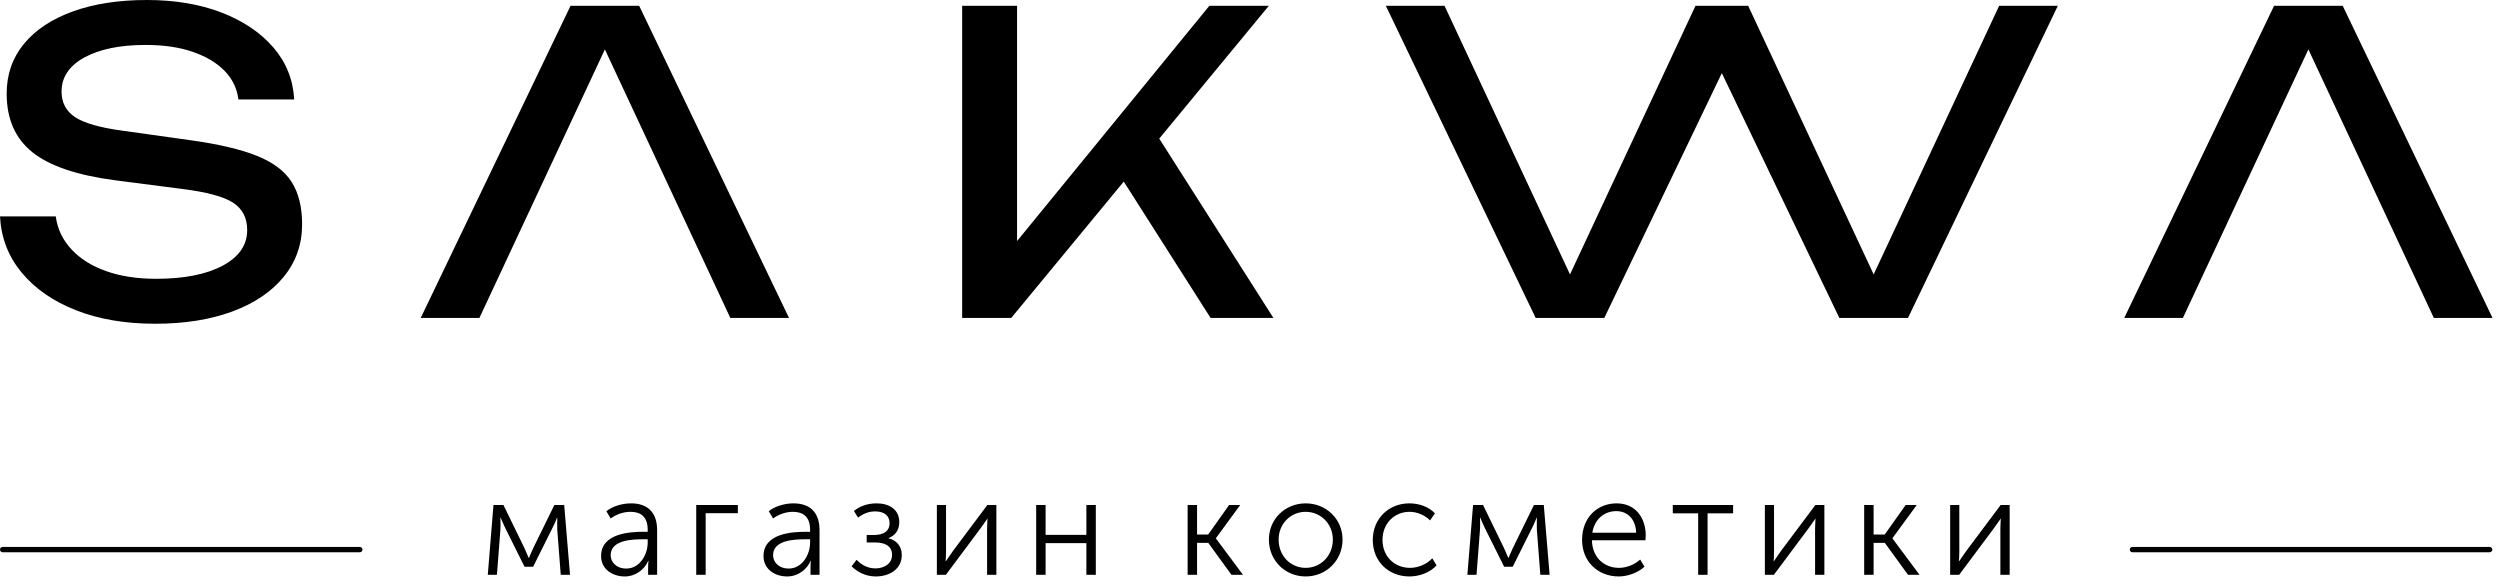<?xml version="1.0" encoding="UTF-8"?> <svg xmlns="http://www.w3.org/2000/svg" viewBox="0 0 256.00 60.00" data-guides="{&quot;vertical&quot;:[],&quot;horizontal&quot;:[]}"><path fill="#000000" stroke="none" fill-opacity="1" stroke-width="1" stroke-opacity="1" color="rgb(51, 51, 51)" id="tSvga477c5f7b6" title="Path 1" d="M157.252 32.555C152.138 21.902 147.025 11.25 141.911 0.597C143.915 0.597 145.918 0.597 147.921 0.597C152.204 9.764 156.486 18.932 160.769 28.099C165.051 18.932 169.334 9.764 173.616 0.597C175.416 0.597 177.215 0.597 179.015 0.597C183.297 9.764 187.58 18.932 191.863 28.099C196.145 18.932 200.428 9.764 204.71 0.597C206.714 0.597 208.717 0.597 210.72 0.597C205.607 11.25 200.493 21.902 195.38 32.555C193.036 32.555 190.692 32.555 188.349 32.555C184.337 24.199 180.326 15.843 176.315 7.487C172.304 15.843 168.293 24.199 164.282 32.555C161.939 32.555 159.595 32.555 157.252 32.555C157.252 32.555 157.252 32.555 157.252 32.555ZM239.895 0.597C245.008 11.25 250.122 21.902 255.235 32.555C253.232 32.555 251.228 32.555 249.225 32.555C244.943 23.389 240.661 14.223 236.379 5.057C232.096 14.223 227.813 23.389 223.53 32.555C221.528 32.555 219.526 32.555 217.524 32.555C222.637 21.902 227.751 11.25 232.864 0.597C235.208 0.597 237.551 0.597 239.895 0.597C239.895 0.597 239.895 0.597 239.895 0.597ZM65.453 0.597C70.566 11.25 75.68 21.902 80.793 32.555C78.79 32.555 76.787 32.555 74.784 32.555C70.502 23.39 66.221 14.225 61.94 5.06C57.657 14.225 53.374 23.39 49.092 32.555C47.089 32.555 45.086 32.555 43.082 32.555C48.196 21.902 53.309 11.25 58.423 0.597C60.766 0.597 63.109 0.597 65.453 0.597C65.453 0.597 65.453 0.597 65.453 0.597ZM98.525 32.555C98.525 21.902 98.525 11.25 98.525 0.597C100.399 0.597 102.273 0.597 104.147 0.597C104.147 8.627 104.147 16.656 104.147 24.685C110.71 16.656 117.273 8.627 123.836 0.597C125.866 0.597 127.896 0.597 129.927 0.597C126.186 5.129 122.446 9.662 118.706 14.194C122.603 20.314 126.5 26.435 130.397 32.555C128.252 32.555 126.107 32.555 123.963 32.555C121 27.902 118.037 23.248 115.074 18.595C111.234 23.248 107.394 27.902 103.553 32.555C101.877 32.555 100.201 32.555 98.525 32.555ZM0.001 22.158C1.904 22.158 3.807 22.158 5.71 22.158C5.88 23.437 6.413 24.559 7.307 25.524C8.201 26.491 9.388 27.236 10.865 27.762C12.341 28.287 14.045 28.549 15.977 28.549C18.846 28.549 21.117 28.102 22.796 27.208C24.47 26.312 25.311 25.098 25.311 23.564C25.311 22.314 24.827 21.378 23.863 20.752C22.895 20.127 21.15 19.658 18.62 19.345C16.319 19.047 14.018 18.749 11.717 18.451C7.855 17.94 5.05 16.98 3.301 15.575C1.555 14.169 0.683 12.173 0.683 9.588C0.683 7.627 1.269 5.931 2.449 4.495C3.626 3.062 5.297 1.954 7.456 1.172C9.614 0.392 12.144 0 15.041 0C17.91 0 20.453 0.427 22.669 1.278C24.884 2.131 26.654 3.318 27.972 4.837C29.293 6.356 30.011 8.139 30.127 10.184C28.222 10.184 26.318 10.184 24.414 10.184C24.273 9.049 23.796 8.068 22.986 7.244C22.178 6.421 21.093 5.774 19.729 5.305C18.366 4.837 16.758 4.602 14.914 4.602C12.3 4.602 10.211 5.029 8.649 5.881C7.088 6.732 6.304 7.898 6.304 9.375C6.304 10.511 6.767 11.384 7.689 11.996C8.615 12.606 10.225 13.069 12.526 13.38C14.855 13.707 17.184 14.034 19.513 14.36C22.382 14.759 24.651 15.29 26.311 15.959C27.972 16.626 29.159 17.52 29.869 18.642C30.579 19.765 30.936 21.206 30.936 22.968C30.936 25.013 30.311 26.802 29.06 28.337C27.809 29.87 26.057 31.057 23.796 31.895C21.538 32.732 18.903 33.152 15.892 33.152C12.826 33.152 10.119 32.69 7.777 31.767C5.431 30.845 3.58 29.559 2.216 27.91C0.853 26.263 0.11 24.346 0.001 22.158C0.001 22.158 0.001 22.158 0.001 22.158Z"></path><path fill="#000000" stroke="none" fill-opacity="1" stroke-width="1" stroke-opacity="1" color="rgb(51, 51, 51)" id="tSvg831e3a40b0" title="Path 2" d="M49.949 58.858C50.261 58.858 50.573 58.858 50.886 58.858C51.004 57.319 51.123 55.781 51.241 54.242C51.269 53.859 51.241 53.007 51.241 53.007C51.25 53.007 51.26 53.007 51.269 53.007C51.269 53.007 51.468 53.518 51.738 54.072C52.396 55.393 53.054 56.714 53.712 58.034C54.006 58.034 54.299 58.034 54.593 58.034C55.255 56.704 55.918 55.374 56.581 54.044C56.879 53.461 57.035 53.007 57.035 53.007C57.045 53.007 57.054 53.007 57.064 53.007C57.064 53.007 57.05 53.859 57.064 54.242C57.182 55.781 57.3 57.319 57.419 58.858C57.736 58.858 58.053 58.858 58.37 58.858C58.172 56.477 57.973 54.096 57.774 51.714C57.438 51.714 57.102 51.714 56.766 51.714C56.046 53.182 55.327 54.65 54.607 56.117C54.394 56.572 54.167 57.125 54.167 57.125C54.157 57.125 54.148 57.125 54.138 57.125C54.138 57.125 53.897 56.557 53.698 56.117C52.983 54.65 52.268 53.182 51.553 51.714C51.212 51.714 50.872 51.714 50.531 51.714C50.337 54.096 50.143 56.477 49.949 58.858C49.949 58.858 49.949 58.858 49.949 58.858ZM61.552 56.941C61.552 58.318 62.759 59.029 63.966 59.029C65.117 59.029 66.011 58.29 66.38 57.424C66.39 57.424 66.399 57.424 66.409 57.424C66.409 57.424 66.366 57.665 66.366 58.02C66.366 58.3 66.366 58.579 66.366 58.858C66.674 58.858 66.982 58.858 67.29 58.858C67.29 57.334 67.29 55.809 67.29 54.285C67.29 52.495 66.338 51.544 64.62 51.544C63.668 51.544 62.66 51.871 62.092 52.353C62.238 52.6 62.385 52.846 62.532 53.092C63.114 52.666 63.838 52.41 64.563 52.41C65.571 52.41 66.324 52.879 66.324 54.257C66.324 54.323 66.324 54.389 66.324 54.455C66.182 54.455 66.04 54.455 65.898 54.455C64.534 54.455 61.552 54.597 61.552 56.941C61.552 56.941 61.552 56.941 61.552 56.941ZM62.532 56.856C62.532 55.265 64.804 55.222 65.912 55.222C66.049 55.222 66.186 55.222 66.324 55.222C66.324 55.331 66.324 55.44 66.324 55.549C66.324 56.799 65.514 58.219 64.137 58.219C63.071 58.219 62.532 57.523 62.532 56.856ZM71.294 58.858C71.616 58.858 71.938 58.858 72.26 58.858C72.26 56.756 72.26 54.654 72.26 52.552C73.359 52.552 74.457 52.552 75.555 52.552C75.555 52.273 75.555 51.994 75.555 51.714C74.135 51.714 72.715 51.714 71.294 51.714C71.294 54.096 71.294 56.477 71.294 58.858ZM78.183 56.941C78.183 58.318 79.39 59.029 80.597 59.029C81.747 59.029 82.642 58.29 83.011 57.424C83.021 57.424 83.03 57.424 83.04 57.424C83.04 57.424 82.997 57.665 82.997 58.02C82.997 58.3 82.997 58.579 82.997 58.858C83.305 58.858 83.613 58.858 83.92 58.858C83.92 57.334 83.92 55.809 83.92 54.285C83.92 52.495 82.969 51.544 81.25 51.544C80.299 51.544 79.29 51.871 78.722 52.353C78.869 52.6 79.016 52.846 79.162 53.092C79.745 52.666 80.469 52.41 81.193 52.41C82.202 52.41 82.954 52.879 82.954 54.257C82.954 54.323 82.954 54.389 82.954 54.455C82.812 54.455 82.671 54.455 82.528 54.455C81.165 54.455 78.183 54.597 78.183 56.941C78.183 56.941 78.183 56.941 78.183 56.941ZM79.162 56.856C79.162 55.265 81.435 55.222 82.543 55.222C82.68 55.222 82.817 55.222 82.954 55.222C82.954 55.331 82.954 55.44 82.954 55.549C82.954 56.799 82.145 58.219 80.767 58.219C79.702 58.219 79.162 57.523 79.162 56.856ZM87.201 57.992C87.726 58.503 88.564 59.029 89.686 59.029C91.064 59.029 92.342 58.29 92.342 56.841C92.342 55.89 91.774 55.322 90.993 55.123C90.993 55.113 90.993 55.104 90.993 55.094C91.604 54.853 92.087 54.356 92.087 53.461C92.087 52.183 91.078 51.544 89.757 51.544C88.721 51.544 87.939 51.913 87.442 52.325C87.584 52.552 87.727 52.78 87.868 53.007C88.351 52.623 88.919 52.368 89.615 52.368C90.496 52.368 91.092 52.765 91.092 53.575C91.092 54.399 90.468 54.782 89.502 54.782C89.251 54.782 89 54.782 88.749 54.782C88.749 55.038 88.749 55.293 88.749 55.549C89.038 55.549 89.326 55.549 89.615 55.549C90.751 55.549 91.348 56.004 91.348 56.813C91.348 57.764 90.496 58.205 89.629 58.205C88.664 58.205 87.996 57.623 87.712 57.324C87.542 57.547 87.371 57.769 87.201 57.992C87.201 57.992 87.201 57.992 87.201 57.992ZM95.935 58.858C96.243 58.858 96.551 58.858 96.859 58.858C98.028 57.291 99.197 55.724 100.367 54.157C100.636 53.76 101.077 53.191 101.091 53.12C101.1 53.12 101.11 53.12 101.119 53.12C101.119 53.177 101.077 53.745 101.077 54.157C101.077 55.724 101.077 57.291 101.077 58.858C101.394 58.858 101.711 58.858 102.028 58.858C102.028 56.477 102.028 54.096 102.028 51.714C101.72 51.714 101.413 51.714 101.105 51.714C99.936 53.277 98.766 54.839 97.597 56.401C97.313 56.799 96.887 57.41 96.859 57.466C96.849 57.466 96.84 57.466 96.83 57.466C96.844 57.438 96.873 56.841 96.873 56.401C96.873 54.839 96.873 53.277 96.873 51.714C96.56 51.714 96.248 51.714 95.935 51.714C95.935 54.096 95.935 56.477 95.935 58.858ZM106.104 58.858C106.426 58.858 106.748 58.858 107.07 58.858C107.07 57.779 107.07 56.699 107.07 55.62C108.462 55.62 109.854 55.62 111.245 55.62C111.245 56.699 111.245 57.779 111.245 58.858C111.567 58.858 111.889 58.858 112.211 58.858C112.211 56.477 112.211 54.096 112.211 51.714C111.889 51.714 111.567 51.714 111.245 51.714C111.245 52.732 111.245 53.75 111.245 54.768C109.854 54.768 108.462 54.768 107.07 54.768C107.07 53.75 107.07 52.732 107.07 51.714C106.748 51.714 106.426 51.714 106.104 51.714C106.104 54.096 106.104 56.477 106.104 58.858ZM121.613 58.858C121.935 58.858 122.257 58.858 122.579 58.858C122.579 57.769 122.579 56.68 122.579 55.592C122.962 55.592 123.346 55.592 123.729 55.592C124.52 56.68 125.31 57.769 126.101 58.858C126.494 58.858 126.887 58.858 127.28 58.858C126.357 57.618 125.433 56.377 124.51 55.137C124.51 55.128 124.51 55.118 124.51 55.109C125.339 53.977 126.167 52.846 126.996 51.714C126.617 51.714 126.238 51.714 125.859 51.714C125.145 52.723 124.43 53.731 123.715 54.739C123.336 54.739 122.957 54.739 122.579 54.739C122.579 53.731 122.579 52.723 122.579 51.714C122.257 51.714 121.935 51.714 121.613 51.714C121.613 54.096 121.613 56.477 121.613 58.858ZM129.936 55.251C129.936 57.41 131.612 59.029 133.699 59.029C135.787 59.029 137.477 57.41 137.477 55.251C137.477 53.135 135.787 51.544 133.699 51.544C131.612 51.544 129.936 53.135 129.936 55.251ZM130.93 55.251C130.93 53.632 132.165 52.41 133.699 52.41C135.233 52.41 136.483 53.632 136.483 55.251C136.483 56.927 135.233 58.148 133.699 58.148C132.165 58.148 130.93 56.927 130.93 55.251ZM140.573 55.293C140.573 57.509 142.206 59.029 144.322 59.029C145.416 59.029 146.481 58.588 147.106 57.892C146.959 57.651 146.813 57.41 146.666 57.168C146.098 57.793 145.203 58.148 144.379 58.148C142.789 58.148 141.567 56.969 141.567 55.293C141.567 53.589 142.789 52.41 144.351 52.41C145.146 52.41 145.941 52.78 146.439 53.291C146.604 53.049 146.77 52.808 146.936 52.566C146.297 51.871 145.26 51.544 144.322 51.544C142.221 51.544 140.573 53.092 140.573 55.293ZM150.259 58.858C150.571 58.858 150.884 58.858 151.196 58.858C151.315 57.319 151.433 55.781 151.551 54.242C151.58 53.859 151.551 53.007 151.551 53.007C151.561 53.007 151.57 53.007 151.58 53.007C151.58 53.007 151.779 53.518 152.048 54.072C152.707 55.393 153.365 56.714 154.023 58.034C154.316 58.034 154.61 58.034 154.903 58.034C155.566 56.704 156.229 55.374 156.892 54.044C157.19 53.461 157.346 53.007 157.346 53.007C157.355 53.007 157.365 53.007 157.374 53.007C157.374 53.007 157.36 53.859 157.374 54.242C157.493 55.781 157.611 57.319 157.729 58.858C158.047 58.858 158.364 58.858 158.681 58.858C158.482 56.477 158.283 54.096 158.084 51.714C157.748 51.714 157.412 51.714 157.076 51.714C156.357 53.182 155.637 54.65 154.917 56.117C154.704 56.572 154.477 57.125 154.477 57.125C154.468 57.125 154.458 57.125 154.449 57.125C154.449 57.125 154.207 56.557 154.008 56.117C153.294 54.65 152.579 53.182 151.864 51.714C151.523 51.714 151.182 51.714 150.841 51.714C150.647 54.096 150.453 56.477 150.259 58.858C150.259 58.858 150.259 58.858 150.259 58.858ZM162.004 55.293C162.004 57.495 163.623 59.029 165.754 59.029C166.691 59.029 167.728 58.645 168.395 58.034C168.249 57.788 168.102 57.542 167.955 57.296C167.373 57.821 166.563 58.148 165.782 58.148C164.305 58.148 163.055 57.14 163.013 55.322C164.84 55.322 166.667 55.322 168.495 55.322C168.509 55.166 168.523 54.995 168.523 54.839C168.523 53.064 167.515 51.544 165.541 51.544C163.609 51.544 162.004 52.95 162.004 55.293ZM163.055 54.555C163.282 53.12 164.319 52.339 165.512 52.339C166.577 52.339 167.486 53.064 167.543 54.555C166.047 54.555 164.551 54.555 163.055 54.555ZM173.892 58.858C174.214 58.858 174.535 58.858 174.857 58.858C174.857 56.761 174.857 54.664 174.857 52.566C175.728 52.566 176.599 52.566 177.47 52.566C177.47 52.282 177.47 51.998 177.47 51.714C175.411 51.714 173.352 51.714 171.293 51.714C171.293 51.998 171.293 52.282 171.293 52.566C172.159 52.566 173.025 52.566 173.892 52.566C173.892 54.664 173.892 56.761 173.892 58.858ZM180.723 58.858C181.031 58.858 181.338 58.858 181.646 58.858C182.815 57.291 183.985 55.724 185.154 54.157C185.424 53.76 185.864 53.191 185.878 53.12C185.888 53.12 185.897 53.12 185.907 53.12C185.907 53.177 185.864 53.745 185.864 54.157C185.864 55.724 185.864 57.291 185.864 58.858C186.181 58.858 186.498 58.858 186.816 58.858C186.816 56.477 186.816 54.096 186.816 51.714C186.508 51.714 186.2 51.714 185.893 51.714C184.723 53.277 183.554 54.839 182.385 56.401C182.101 56.799 181.674 57.41 181.646 57.466C181.637 57.466 181.627 57.466 181.618 57.466C181.632 57.438 181.66 56.841 181.66 56.401C181.66 54.839 181.66 53.277 181.66 51.714C181.348 51.714 181.035 51.714 180.723 51.714C180.723 54.096 180.723 56.477 180.723 58.858ZM190.892 58.858C191.214 58.858 191.536 58.858 191.857 58.858C191.857 57.769 191.857 56.68 191.857 55.592C192.241 55.592 192.624 55.592 193.008 55.592C193.798 56.68 194.589 57.769 195.38 58.858C195.773 58.858 196.166 58.858 196.558 58.858C195.635 57.618 194.712 56.377 193.789 55.137C193.789 55.128 193.789 55.118 193.789 55.109C194.617 53.977 195.446 52.846 196.274 51.714C195.896 51.714 195.517 51.714 195.138 51.714C194.423 52.723 193.708 53.731 192.994 54.739C192.615 54.739 192.236 54.739 191.857 54.739C191.857 53.731 191.857 52.723 191.857 51.714C191.536 51.714 191.214 51.714 190.892 51.714C190.892 54.096 190.892 56.477 190.892 58.858ZM199.697 58.858C200.005 58.858 200.312 58.858 200.62 58.858C201.79 57.291 202.959 55.724 204.128 54.157C204.398 53.76 204.838 53.191 204.852 53.12C204.862 53.12 204.871 53.12 204.881 53.12C204.881 53.177 204.838 53.745 204.838 54.157C204.838 55.724 204.838 57.291 204.838 58.858C205.155 58.858 205.473 58.858 205.79 58.858C205.79 56.477 205.79 54.096 205.79 51.714C205.482 51.714 205.174 51.714 204.867 51.714C203.697 53.277 202.528 54.839 201.359 56.401C201.075 56.799 200.649 57.41 200.62 57.466C200.611 57.466 200.601 57.466 200.592 57.466C200.606 57.438 200.634 56.841 200.634 56.401C200.634 54.839 200.634 53.277 200.634 51.714C200.322 51.714 200.01 51.714 199.697 51.714C199.697 54.096 199.697 56.477 199.697 58.858Z"></path><path fill="#000000" stroke="none" fill-opacity="1" stroke-width="1" stroke-opacity="1" color="rgb(51, 51, 51)" id="tSvg17979e6f59" title="Path 3" d="M36.846 56.552C24.654 56.552 12.462 56.552 0.27 56.552C0.119 56.552 0 56.429 0 56.278C0 56.127 0.119 56.005 0.27 56.005C12.462 56.005 24.654 56.005 36.846 56.005C36.994 56.005 37.117 56.127 37.117 56.278C37.117 56.429 36.994 56.552 36.846 56.552Z"></path><path fill="#000000" stroke="none" fill-opacity="1" stroke-width="1" stroke-opacity="1" color="rgb(51, 51, 51)" id="tSvg17faa4c3f3b" title="Path 4" d="M254.943 56.552C242.749 56.552 230.556 56.552 218.362 56.552C218.211 56.552 218.092 56.429 218.092 56.278C218.092 56.127 218.211 56.005 218.362 56.005C230.556 56.005 242.749 56.005 254.943 56.005C255.09 56.005 255.213 56.127 255.213 56.278C255.213 56.429 255.09 56.552 254.943 56.552Z"></path><defs></defs></svg> 